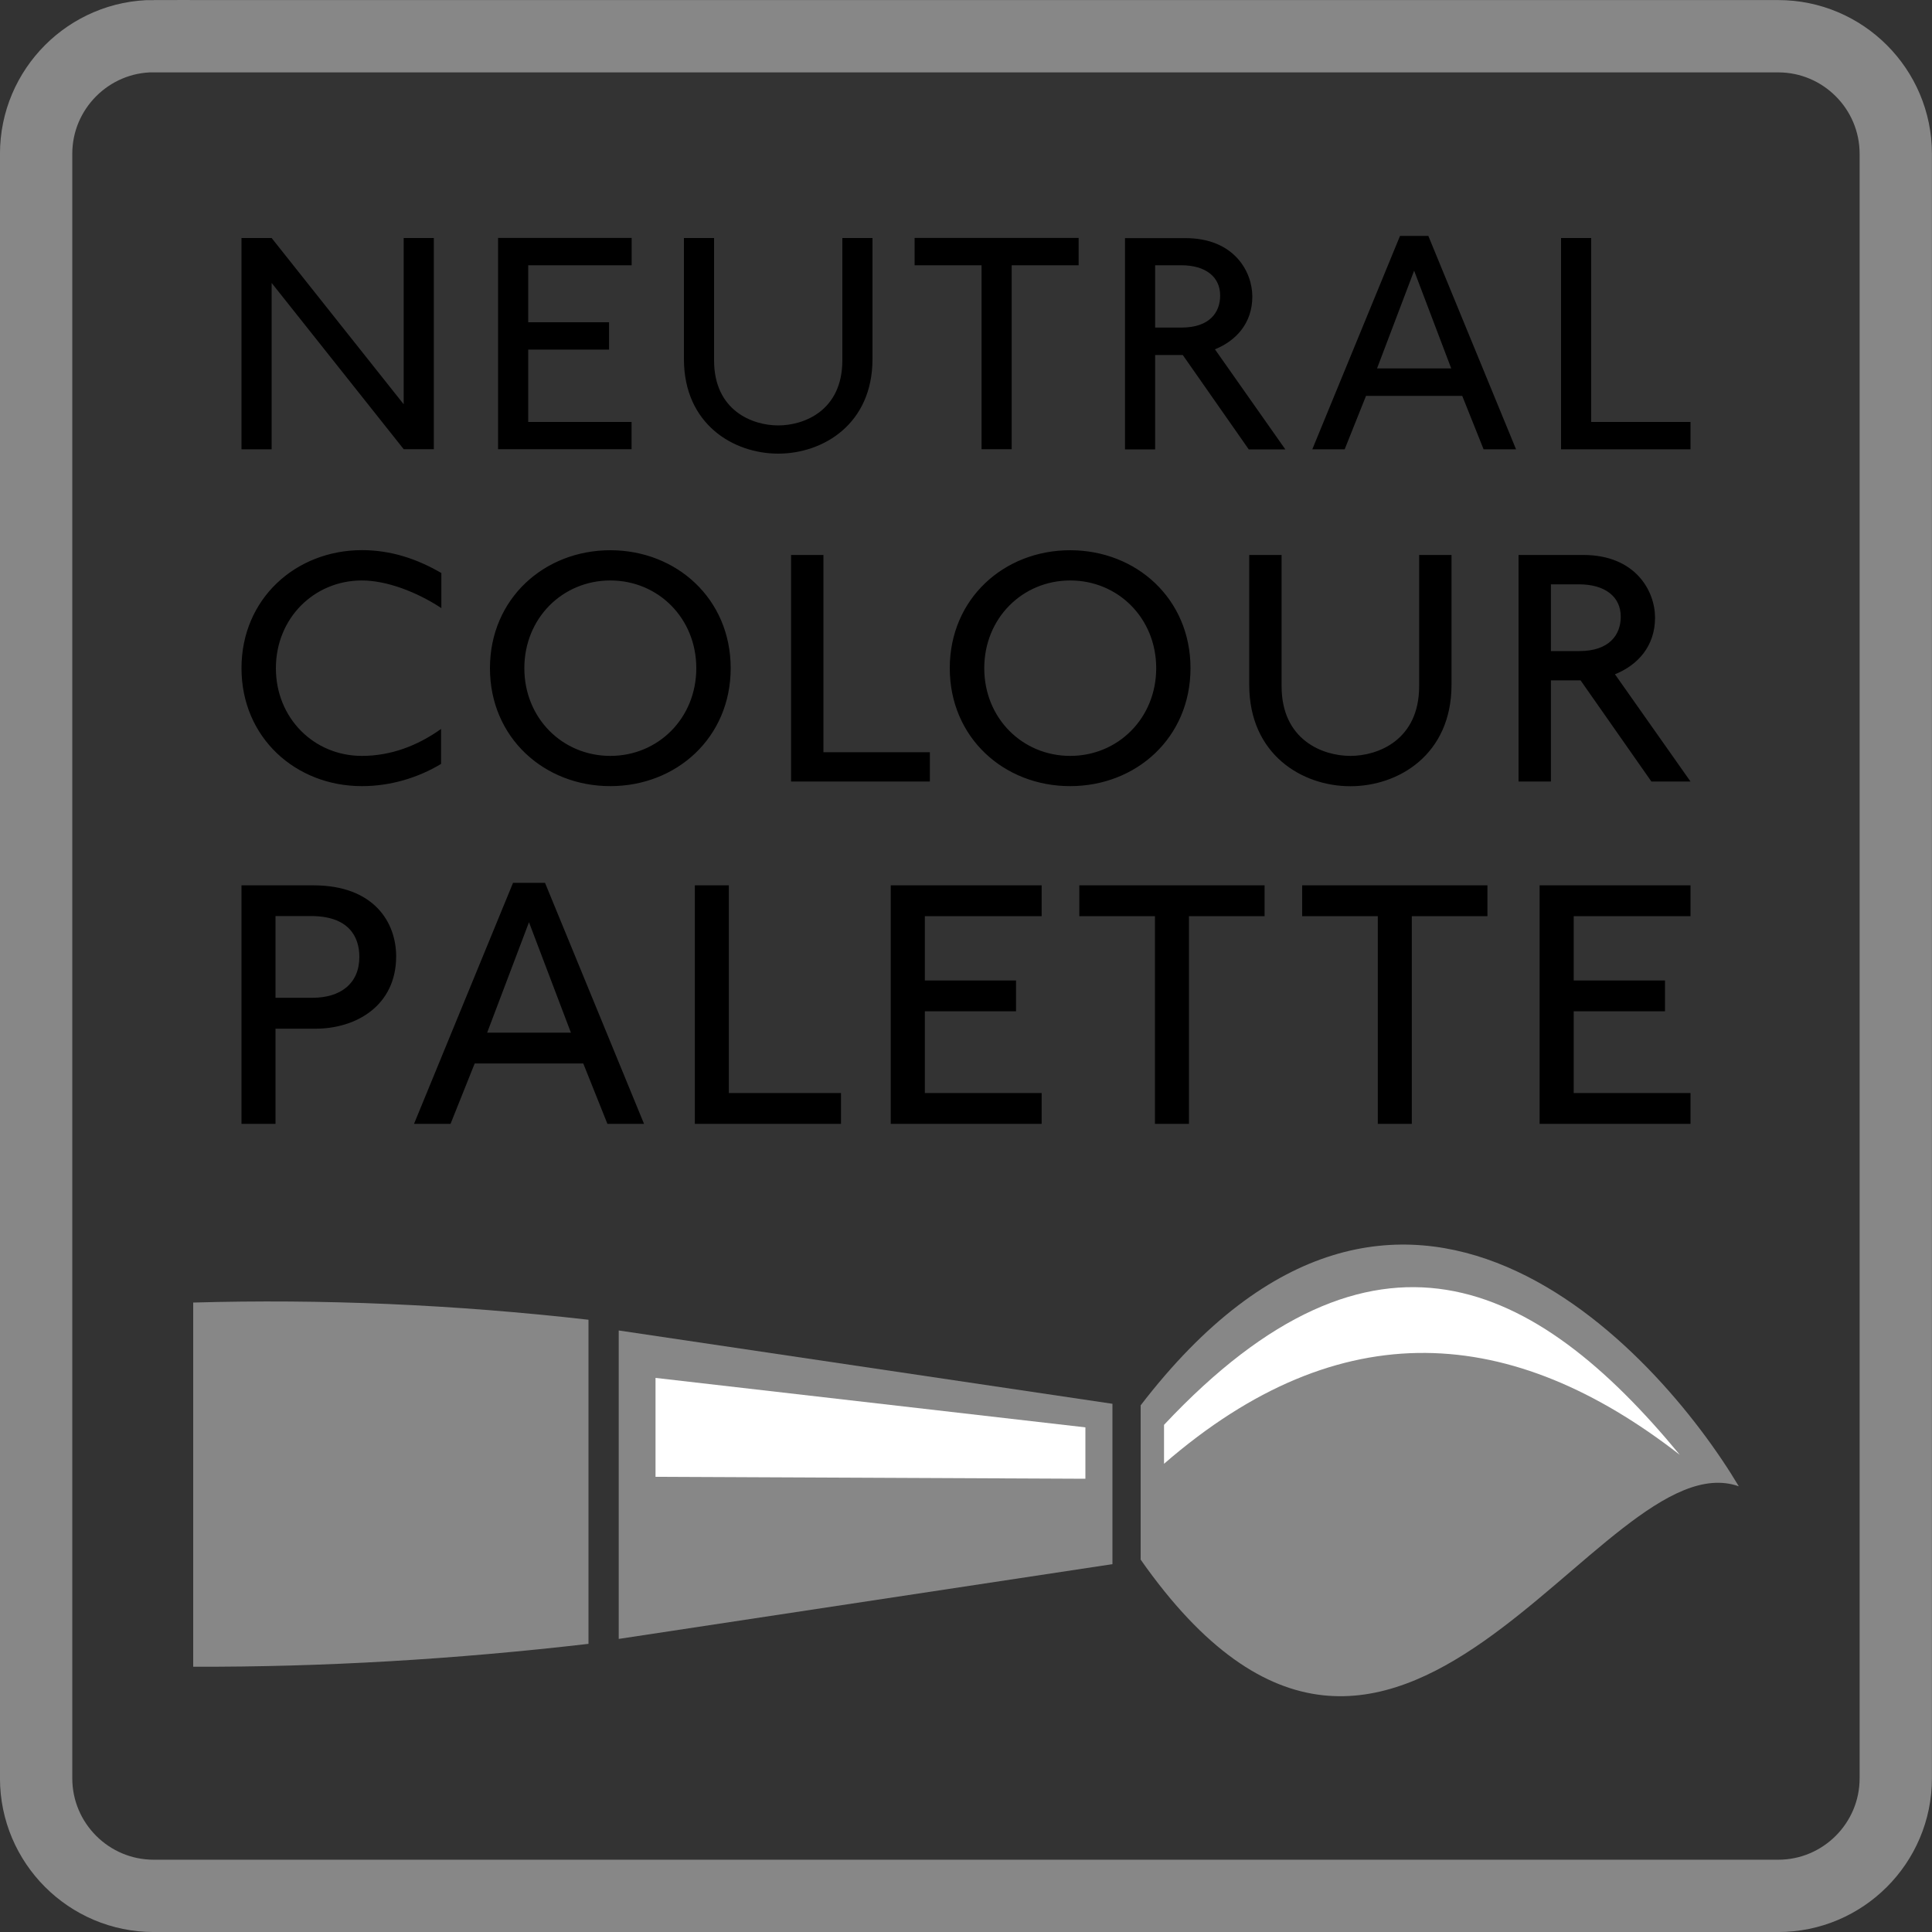 <?xml version="1.0" encoding="utf-8"?>
<!-- Generator: Adobe Illustrator 25.1.0, SVG Export Plug-In . SVG Version: 6.00 Build 0)  -->
<svg version="1.1" id="Layer_1" xmlns="http://www.w3.org/2000/svg" xmlns:xlink="http://www.w3.org/1999/xlink" x="0px" y="0px"
	 viewBox="0 0 200 200" style="enable-background:new 0 0 200 200;" xml:space="preserve">
<rect x="0" y="0" width="200" height="200" fill="#333333" stroke="none"/>
<style type="text/css">
	.st0{clip-path:url(#SVGID_2_);}
	.st1{clip-path:url(#SVGID_2_);fill:none;stroke:#878787;stroke-width:7.486;}
	.st2{clip-path:url(#SVGID_2_);fill:#878787;}
	.st3{clip-path:url(#SVGID_2_);fill:#FFFFFF;}
	.st4{fill:#878787;}
	.st5{fill:#FFFFFF;}
	.st6{clip-path:url(#SVGID_4_);}
</style>
<g>
	<defs>
		<rect id="SVGID_1_" width="200" height="200"/>
	</defs>
	<clipPath id="SVGID_2_">
		<use xlink:href="#SVGID_1_"  style="overflow:visible;"/>
	</clipPath>
	<path class="st0" d="M175,46.51v-2.83h-10.28V24.64h-3.12v21.87H175z M150.23,38.14h-7.68l3.84-10.12L150.23,38.14z M156.94,46.51
		l-9.08-22.09h-2.93l-9.08,22.09h3.35l2.21-5.53h9.96l2.21,5.53H156.94z M119.58,33.91v-6.45h2.7c2.54,0,4.03,1.21,4.03,3.13
		c0,1.76-1.1,3.32-4.01,3.32H119.58z M133.05,46.51l-7.28-10.35c2.18-0.88,3.87-2.7,3.87-5.46c0-2.58-1.88-6.05-6.93-6.05h-6.25
		v21.87h3.12v-9.77h2.86l6.83,9.77H133.05z M104.73,46.51V27.46h6.93v-2.83H94.68v2.83h6.93v19.04H104.73z M87.2,37.3
		c0,5.21-3.97,6.74-6.64,6.74c-2.67,0-6.64-1.53-6.64-6.74V24.64h-3.12v12.53c0,6.73,5.11,9.79,9.76,9.79
		c4.65,0,9.76-3.06,9.76-9.79V24.64H87.2V37.3z M65.38,46.51v-2.83H54.68v-7.49h8.37v-2.83h-8.37v-5.9h10.71v-2.83H51.56v21.87
		H65.38z M44.91,46.51V24.64h-3.12v17.21L28.12,24.64H25v21.87h3.12V29.29l13.67,17.21H44.91z"/>
	<path class="st1" d="M15.92,3.74C9.2,3.74,3.74,9.21,3.74,15.92v168.17c0,6.71,5.46,12.17,12.17,12.17h168.17
		c6.71,0,12.17-5.46,12.17-12.17V15.92c0-6.71-5.46-12.17-12.17-12.17H15.92z"/>
	<path class="st2" d="M60.92,136.62c-13.97-1.59-27.6-2.16-40.92-1.78v37.7c13.49,0.04,27.13-0.77,40.92-2.37V136.62z"/>
	<path class="st2" d="M118.08,145.48c26.99-35.15,53.4-5.89,61.92,8.38c-14.41-5.08-35.43,45.37-61.92,7.59V145.48z"/>
	<path class="st3" d="M120.5,147.5v4.03c18.34-15.91,36.08-14.38,53.39-0.93C158.9,132.42,142.27,124.28,120.5,147.5"/>
</g>
<polygon class="st4" points="64.05,137.73 115.16,145.32 115.16,161.92 64.05,169.66 "/>
<polygon class="st5" points="67.86,152.88 112.36,153.08 112.36,147.76 67.86,142.64 "/>
<g>
	<defs>
		<rect id="SVGID_3_" width="200" height="200"/>
	</defs>
	<clipPath id="SVGID_4_">
		<use xlink:href="#SVGID_3_"  style="overflow:visible;"/>
	</clipPath>
	<path class="st6" d="M160.55,67.4v-6.91h2.9c2.72,0,4.33,1.29,4.33,3.35c0,1.88-1.19,3.56-4.3,3.56H160.55z M175,80.9l-7.82-11.1
		c2.34-0.94,4.15-2.89,4.15-5.86c0-2.76-2.02-6.49-7.43-6.49h-6.7V80.9h3.35V70.43h3.07l7.33,10.47H175z M146.91,71.03
		c0,5.58-4.26,7.22-7.12,7.22c-2.86,0-7.12-1.64-7.12-7.22V57.45h-3.35v13.44c0,7.22,5.48,10.5,10.47,10.5
		c4.99,0,10.47-3.28,10.47-10.5V57.45h-3.35V71.03z M110.79,78.25c-4.96,0-8.9-3.91-8.9-9.08c0-5.17,3.95-9.08,8.9-9.08
		c4.96,0,8.9,3.91,8.9,9.08C119.69,74.34,115.74,78.25,110.79,78.25 M123.24,69.17c0-7.19-5.61-12.21-12.46-12.21
		s-12.46,5.02-12.46,12.21c0,7.19,5.61,12.21,12.46,12.21S123.24,76.36,123.24,69.17 M96.26,80.9v-3.03H85.24V57.45h-3.35V80.9
		H96.26z M63.18,78.25c-4.96,0-8.9-3.91-8.9-9.08c0-5.17,3.95-9.08,8.9-9.08c4.96,0,8.9,3.91,8.9,9.08
		C72.08,74.34,68.14,78.25,63.18,78.25 M75.64,69.17c0-7.19-5.62-12.21-12.46-12.21s-12.46,5.02-12.46,12.21
		c0,7.19,5.61,12.21,12.46,12.21S75.64,76.36,75.64,69.17 M45.66,75.46c-2.44,1.74-5.2,2.79-8.2,2.79c-4.96,0-8.9-3.91-8.9-9.08
		c0-5.17,3.95-9.08,8.9-9.08c2.58,0,5.69,1.19,8.23,2.86v-3.63c-2.58-1.5-5.27-2.37-8.23-2.37C30.61,56.96,25,61.98,25,69.17
		c0,7.19,5.61,12.21,12.46,12.21c2.9,0,5.76-0.83,8.2-2.3V75.46z"/>
	<path class="st6" d="M175,116.34v-3.19h-12.09v-8.46h9.45v-3.19h-9.45v-6.66H175v-3.19h-15.62v24.69H175z M146.15,116.34v-21.5
		h7.83v-3.19H134.8v3.19h7.83v21.5H146.15z M123.08,116.34v-21.5h7.83v-3.19h-19.18v3.19h7.83v21.5H123.08z M107.83,116.34v-3.19
		H95.74v-8.46h9.44v-3.19h-9.44v-6.66h12.09v-3.19H92.21v24.69H107.83z M87.06,116.34v-3.19H75.45v-21.5h-3.52v24.69H87.06z
		 M59.1,106.9h-8.67l4.33-11.43L59.1,106.9z M66.67,116.34L56.42,91.39h-3.31l-10.25,24.95h3.78l2.5-6.25h11.24l2.5,6.25H66.67z
		 M28.52,103.29v-8.46h3.68c3.86,0,5,2.09,5,4.23c0,2.76-1.95,4.23-4.85,4.23H28.52z M28.52,116.34v-9.85h4.15
		c4.19,0,8.34-2.38,8.34-7.49c0-3.53-2.31-7.35-8.56-7.35H25v24.69H28.52z"/>
</g>
</svg>
